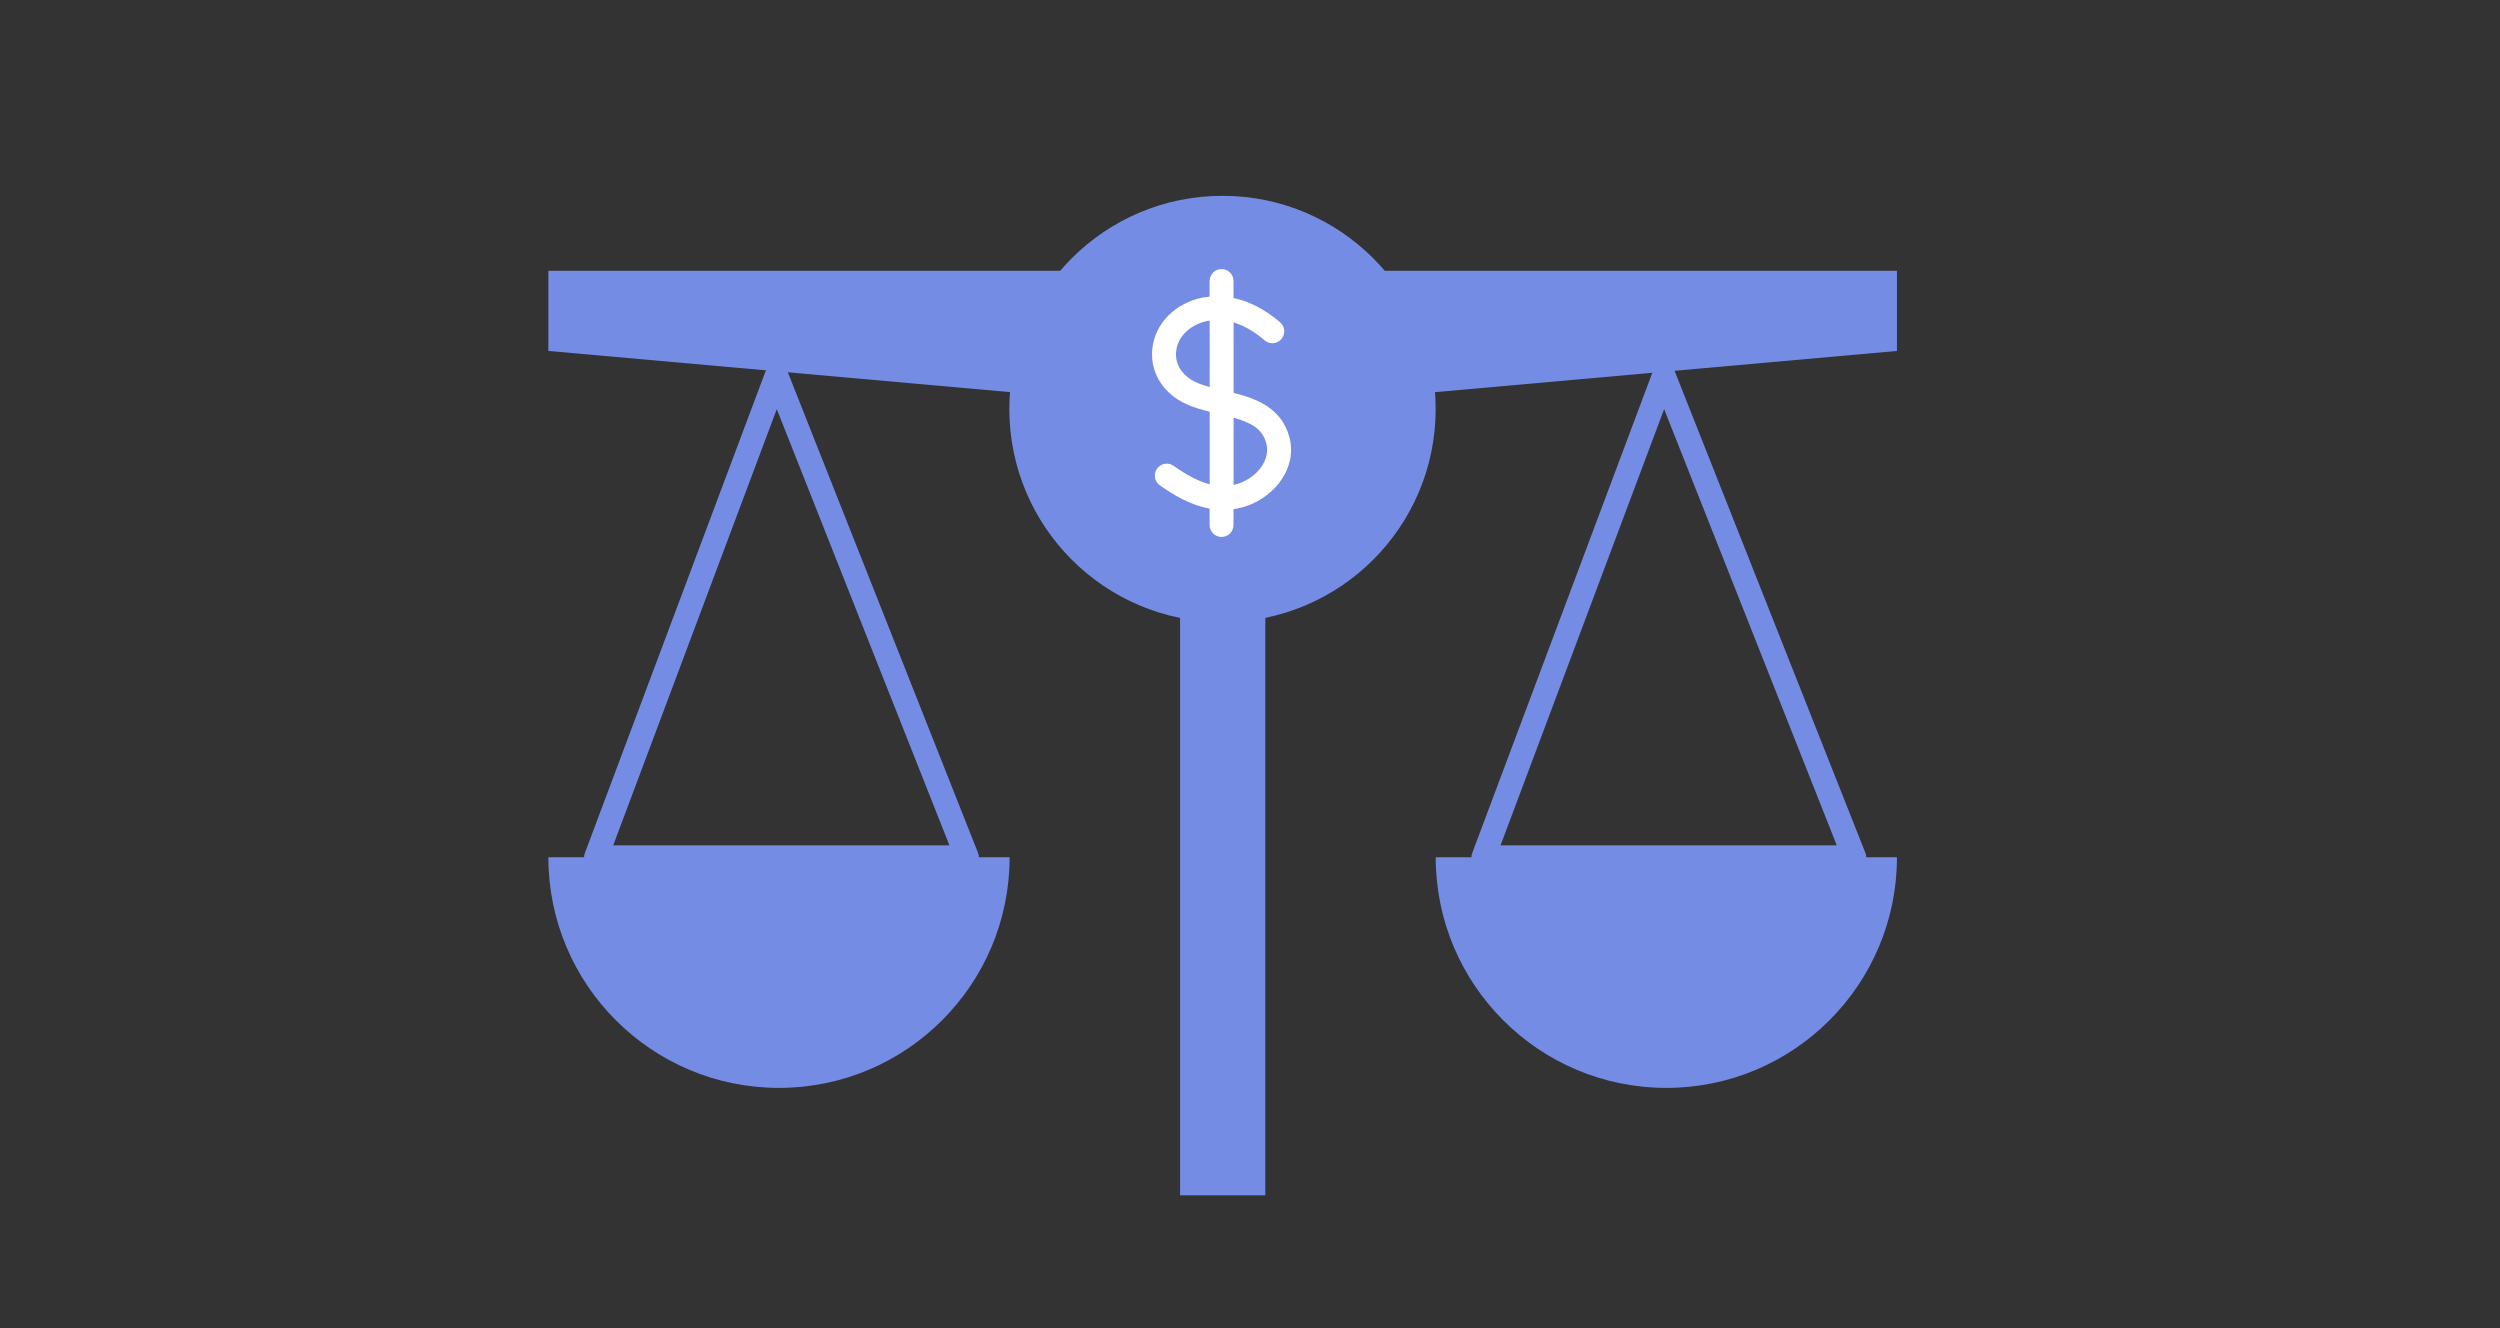 <?xml version="1.0" encoding="UTF-8"?>
<svg id="Layer_1" data-name="Layer 1" xmlns="http://www.w3.org/2000/svg" viewBox="0 0 320 170">
  <rect x="0" y="0" width="320" height="170" fill="#333333" stroke="none"/>
  <defs>
    <style>
      .cls-1, .cls-2 {
        fill: #758ce5;
      }

      .cls-1, .cls-3 {
        stroke: #758ce5;
        stroke-linecap: round;
        stroke-linejoin: round;
        stroke-width: 3.05px;
      }

      .cls-2, .cls-4 {
        stroke-width: 0px;
      }

      .cls-4 {
        fill: #fff;
      }

      .cls-3 {
        fill: none;
      }
    </style>
  </defs>
  <g>
    <polygon class="cls-3" points="99.39 48.13 76.29 109.73 123.77 109.73 99.39 48.13"/>
    <path class="cls-2" d="M129.23,109.73c.32,0-58.72,0-59.04,0,0,16.3,13.22,29.52,29.52,29.52s29.52-13.22,29.52-29.52Z"/>
    <polygon class="cls-3" points="212.97 48.13 189.87 109.73 237.35 109.73 212.97 48.13"/>
    <path class="cls-2" d="M242.81,109.73c.32,0-58.72,0-59.04,0,0,16.3,13.22,29.52,29.52,29.52s29.52-13.22,29.52-29.52Z"/>
    <polygon class="cls-2" points="242.81 44.92 156.5 52.62 70.19 44.92 70.19 34.66 242.81 34.66 242.81 44.92"/>
    <rect class="cls-2" x="151.05" y="51.98" width="10.91" height="101.02"/>
  </g>
  <circle class="cls-1" cx="156.48" cy="52.35" r="25.76"/>
  <path class="cls-4" d="M159.62,64.75c-.59.2-1.16.34-1.73.42v2.03c0,.84-.68,1.53-1.53,1.53s-1.53-.68-1.53-1.53v-2.1c-2.44-.44-4.6-1.72-6.37-2.98-.69-.49-.85-1.44-.36-2.13.49-.69,1.44-.85,2.13-.36,1.73,1.23,3.23,2,4.61,2.36v-9.29c-1.09-.27-2.18-.58-3.15-1.05-2.79-1.35-4.37-3.84-4.22-6.66.16-2.95,2.17-5.47,5.24-6.57.69-.25,1.4-.38,2.12-.45v-2c0-.84.68-1.53,1.53-1.53s1.53.68,1.53,1.53v2.17c2.03.44,4.08,1.48,5.97,3.12.64.55.7,1.52.15,2.15-.55.64-1.52.7-2.15.15-.89-.78-2.3-1.79-3.96-2.3v9.03c2.91.73,6.07,1.91,7.11,5.55,1.14,4-1.84,7.67-5.38,8.91ZM154.84,49.55v-8.52c-.36.06-.73.14-1.09.27-1.9.68-3.13,2.15-3.22,3.86-.08,1.57.83,2.94,2.5,3.74.53.26,1.15.46,1.82.64ZM162.07,56.68c-.51-1.8-1.94-2.58-4.17-3.22v8.6c.24-.05.48-.11.72-.19,2.16-.75,4.09-2.95,3.45-5.19Z"/>
</svg>